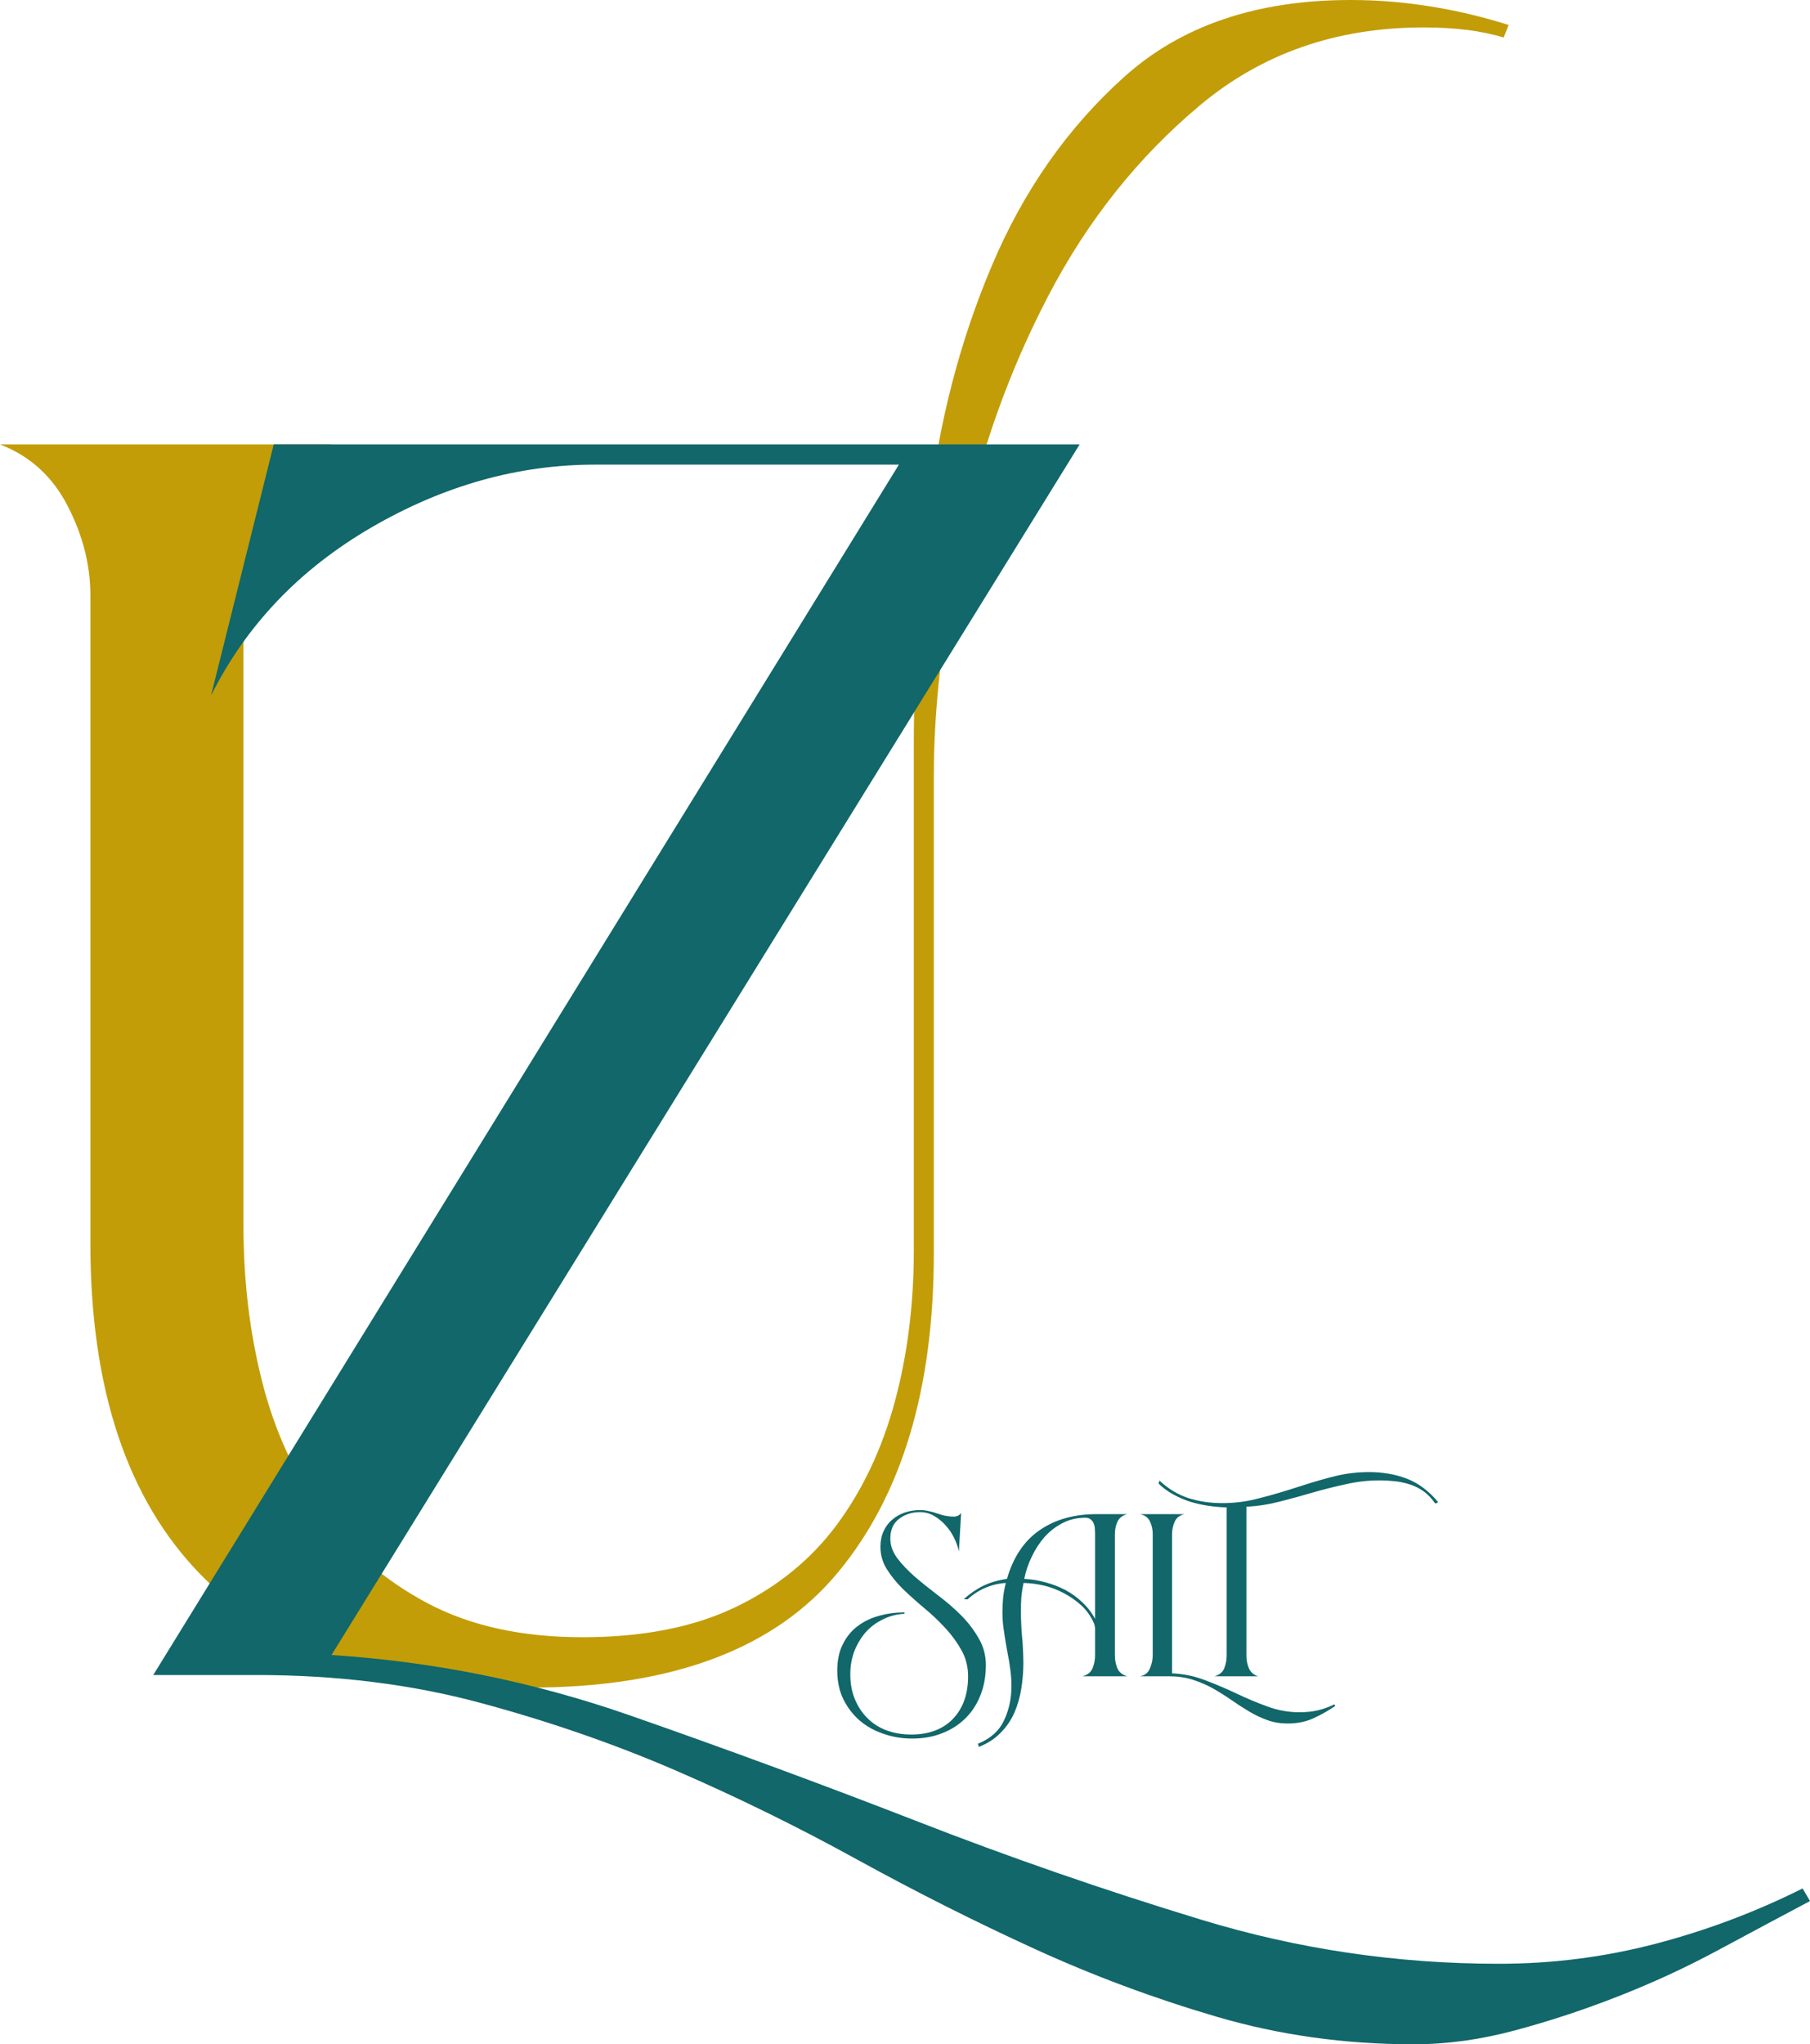 <?xml version="1.0" encoding="utf-8"?>
<svg width="167.743" height="189.375" viewBox="0 0 167.743 189.375" fill="none" xmlns="http://www.w3.org/2000/svg">
  <g id="6ffc961118">
    <path id="Shape" d="M86.542 116.083C86.542 128.641 83.589 138.49 77.688 145.625C71.797 152.766 62.26 156.333 49.083 156.333C35.594 156.333 25.438 152.849 18.604 145.875C11.781 138.891 8.375 128.646 8.375 115.146C8.375 115.146 8.375 55.125 8.375 55.125C8.375 52.333 7.672 49.583 6.271 46.875C4.88 44.156 2.792 42.25 0 41.167C0 41.167 30.708 41.167 30.708 41.167C27.917 42.25 25.859 44.156 24.542 46.875C23.219 49.583 22.562 52.333 22.562 55.125C22.562 55.125 22.562 113.521 22.562 113.521C22.562 118.646 23.146 123.495 24.312 128.063C25.479 132.635 27.338 136.667 29.896 140.167C32.448 143.656 35.708 146.448 39.667 148.542C43.625 150.625 48.396 151.667 53.979 151.667C59.562 151.667 64.292 150.74 68.167 148.875C72.042 147.016 75.177 144.458 77.583 141.208C79.984 137.948 81.771 134.146 82.938 129.812C84.104 125.469 84.688 120.813 84.688 115.854C84.688 115.854 84.688 68.854 84.688 68.854C84.688 62.344 85.151 55.094 86.083 47.104C87.01 39.12 88.948 31.641 91.896 24.667C94.839 17.682 98.943 11.828 104.208 7.104C109.484 2.37 116.469 0 125.167 0C127.635 0 130.073 0.198 132.479 0.583C134.896 0.958 137.339 1.536 139.813 2.312C139.813 2.312 139.354 3.479 139.354 3.479C137.339 2.854 134.859 2.542 131.917 2.542C123.844 2.542 116.938 4.953 111.188 9.771C105.448 14.578 100.76 20.474 97.125 27.458C93.484 34.432 90.812 41.953 89.104 50.021C87.396 58.078 86.542 65.365 86.542 71.875C86.542 71.875 86.542 116.083 86.542 116.083Z" fill="#C29D08" />
    <path id="Shape" d="M153.542 134.938C150.901 136.339 148.068 137.854 145.042 139.479C142.026 141.104 138.927 142.531 135.75 143.771C132.568 145.021 129.385 146.068 126.208 146.917C123.026 147.776 119.885 148.208 116.792 148.208C110.427 148.208 104.339 147.354 98.521 145.646C92.698 143.937 87.073 141.839 81.646 139.354C76.229 136.88 70.76 134.13 65.25 131.104C59.75 128.073 54.13 125.318 48.396 122.833C42.656 120.359 36.609 118.271 30.25 116.562C23.885 114.854 16.984 114 9.542 114C9.542 114 0 114 0 114L69.104 1.875C69.104 1.875 40.938 1.875 40.938 1.875C33.812 1.875 26.906 3.812 20.229 7.688C13.562 11.562 8.604 16.76 5.354 23.271C5.354 23.271 11.167 0 11.167 0L85.854 0C85.854 0 16.521 112.146 16.521 112.146C25.979 112.76 35.167 114.609 44.083 117.708C53 120.818 61.839 124.073 70.604 127.479C79.365 130.896 88.208 133.958 97.125 136.667C106.042 139.385 115.234 140.75 124.708 140.75C129.667 140.75 134.505 140.13 139.229 138.896C143.964 137.656 148.505 135.948 152.854 133.771C152.854 133.771 153.542 134.938 153.542 134.938Z" fill="#11676A" transform="translate(14.202 41.167)" />
    <path id="Shape" d="M13.771 14.354C13.771 15.385 13.604 16.312 13.271 17.146C12.948 17.979 12.484 18.693 11.875 19.292C11.276 19.885 10.562 20.344 9.729 20.667C8.896 21 7.964 21.167 6.938 21.167C6.021 21.167 5.135 21.021 4.292 20.729C3.458 20.448 2.719 20.042 2.083 19.5C1.458 18.958 0.948 18.297 0.562 17.521C0.188 16.74 0 15.859 0 14.875C0 13.932 0.167 13.125 0.5 12.458C0.833 11.781 1.276 11.224 1.833 10.792C2.401 10.349 3.062 10.021 3.812 9.812C4.562 9.594 5.365 9.479 6.229 9.479C6.229 9.479 6.229 9.604 6.229 9.604C5.49 9.646 4.812 9.828 4.188 10.146C3.562 10.453 3.026 10.865 2.583 11.375C2.151 11.891 1.812 12.474 1.562 13.125C1.323 13.781 1.208 14.474 1.208 15.208C1.208 16.052 1.344 16.818 1.625 17.5C1.901 18.177 2.281 18.76 2.771 19.25C3.255 19.75 3.844 20.13 4.542 20.396C5.234 20.656 6.005 20.792 6.854 20.792C8.505 20.792 9.797 20.302 10.729 19.333C11.656 18.359 12.125 17.047 12.125 15.396C12.125 14.521 11.922 13.724 11.521 13C11.115 12.266 10.615 11.578 10.021 10.938C9.422 10.287 8.771 9.667 8.063 9.083C7.354 8.49 6.693 7.896 6.083 7.312C5.484 6.719 4.984 6.099 4.583 5.458C4.193 4.823 4 4.135 4 3.396C4 2.87 4.094 2.391 4.292 1.958C4.484 1.531 4.75 1.177 5.083 0.896C5.417 0.604 5.802 0.385 6.25 0.229C6.708 0.078 7.193 0 7.708 0C7.917 0 8.115 0.021 8.313 0.062C8.505 0.104 8.693 0.146 8.875 0.188C8.875 0.188 9.646 0.438 9.646 0.438C10.047 0.552 10.438 0.604 10.812 0.604C11.088 0.604 11.312 0.495 11.479 0.271C11.479 0.271 11.271 3.833 11.271 3.833C11.188 3.432 11.042 3.016 10.833 2.583C10.625 2.156 10.359 1.766 10.042 1.417C9.734 1.073 9.38 0.781 8.979 0.542C8.573 0.307 8.135 0.188 7.667 0.188C6.917 0.188 6.271 0.396 5.729 0.812C5.188 1.219 4.917 1.828 4.917 2.646C4.917 3.271 5.13 3.875 5.562 4.458C6.005 5.042 6.552 5.62 7.208 6.188C7.859 6.745 8.568 7.312 9.333 7.896C10.109 8.479 10.823 9.099 11.479 9.75C12.13 10.406 12.672 11.115 13.104 11.875C13.547 12.625 13.771 13.453 13.771 14.354C13.771 14.354 13.771 14.354 13.771 14.354Z" fill="#11676A" transform="translate(77.594 139.888)" />
    <path id="Shape" d="M5.521 13.792C5.521 14.573 5.458 15.354 5.333 16.146C5.208 16.948 4.99 17.698 4.688 18.396C4.38 19.088 3.958 19.708 3.417 20.25C2.885 20.802 2.219 21.24 1.396 21.562C1.396 21.562 1.312 21.271 1.312 21.271C2.479 20.797 3.281 20.073 3.729 19.104C4.188 18.146 4.417 17.083 4.417 15.917C4.417 15.401 4.38 14.906 4.312 14.417C4.255 13.917 4.172 13.412 4.062 12.896C4.062 12.896 3.917 12.083 3.917 12.083C3.833 11.583 3.755 11.094 3.688 10.604C3.615 10.12 3.583 9.62 3.583 9.104C3.583 8.635 3.604 8.177 3.646 7.729C3.698 7.271 3.781 6.823 3.896 6.375C3.229 6.417 2.589 6.573 1.979 6.833C1.37 7.099 0.828 7.453 0.354 7.896C0.354 7.896 0 7.875 0 7.875C0.583 7.349 1.198 6.932 1.833 6.625C2.469 6.323 3.193 6.115 4 6C4.594 3.958 5.609 2.453 7.042 1.479C8.469 0.495 10.229 0 12.312 0C12.312 0 15.146 0 15.146 0C14.688 0.125 14.38 0.37 14.229 0.729C14.073 1.078 14 1.458 14 1.875C14 1.875 14 13.062 14 13.062C14 13.495 14.073 13.896 14.229 14.271C14.38 14.635 14.688 14.885 15.146 15.021C15.146 15.021 11 15.021 11 15.021C11.469 14.896 11.781 14.646 11.938 14.271C12.088 13.896 12.167 13.495 12.167 13.062C12.167 13.062 12.167 10.646 12.167 10.646C12.167 10.438 12.125 10.245 12.042 10.062C11.76 9.438 11.38 8.906 10.896 8.458C10.406 8.016 9.875 7.641 9.292 7.333C8.708 7.016 8.094 6.781 7.458 6.625C6.818 6.474 6.177 6.391 5.542 6.375C5.443 6.823 5.375 7.266 5.333 7.708C5.302 8.156 5.292 8.599 5.292 9.042C5.292 9.333 5.297 9.635 5.312 9.938C5.323 10.245 5.339 10.537 5.354 10.812C5.354 10.812 5.458 12.021 5.458 12.021C5.469 12.302 5.484 12.594 5.5 12.896C5.51 13.188 5.521 13.49 5.521 13.792C5.521 13.792 5.521 13.792 5.521 13.792ZM5.604 6C6.255 6.031 6.901 6.135 7.542 6.312C8.193 6.479 8.813 6.719 9.396 7.021C9.979 7.328 10.505 7.708 10.979 8.167C11.463 8.615 11.859 9.125 12.167 9.708C12.167 9.708 12.167 1.875 12.167 1.875C12.167 1.708 12.156 1.542 12.146 1.375C12.146 1.198 12.109 1.031 12.042 0.875C11.984 0.724 11.896 0.599 11.771 0.5C11.646 0.391 11.479 0.333 11.271 0.333C10.49 0.333 9.781 0.5 9.146 0.833C8.521 1.156 7.964 1.583 7.479 2.125C7.005 2.667 6.609 3.281 6.292 3.958C5.969 4.625 5.74 5.307 5.604 6C5.604 6 5.604 6 5.604 6Z" fill="#11676A" transform="translate(89.32 140.263)" />
    <path id="Shape" d="M18.083 17.771C17.385 18.24 16.693 18.63 16 18.938C15.318 19.24 14.542 19.396 13.667 19.396C13 19.396 12.375 19.292 11.792 19.083C11.208 18.875 10.635 18.604 10.083 18.271C9.526 17.938 8.979 17.583 8.438 17.208C7.896 16.833 7.333 16.479 6.75 16.146C6.167 15.823 5.531 15.552 4.854 15.333C4.188 15.125 3.458 15.021 2.667 15.021C2.667 15.021 0 15.021 0 15.021C0.458 14.927 0.76 14.677 0.917 14.271C1.083 13.87 1.167 13.469 1.167 13.062C1.167 13.062 1.167 1.833 1.167 1.833C1.167 1.432 1.083 1.052 0.917 0.688C0.75 0.328 0.443 0.099 0 0C0 0 4.104 0 4.104 0C3.672 0.099 3.375 0.328 3.208 0.688C3.042 1.052 2.958 1.432 2.958 1.833C2.958 1.833 2.958 14.75 2.958 14.75C4 14.792 5.01 15 6 15.375C6.984 15.75 7.948 16.156 8.896 16.604C9.854 17.062 10.812 17.463 11.771 17.812C12.74 18.172 13.74 18.354 14.771 18.354C15.365 18.354 15.917 18.297 16.417 18.188C16.927 18.073 17.458 17.885 18 17.625C18 17.625 18.083 17.771 18.083 17.771Z" fill="#11676A" transform="translate(105.663 140.263)" />
    <path id="Shape" d="M8.146 17.042C8.146 17.432 8.219 17.812 8.375 18.188C8.542 18.552 8.823 18.792 9.229 18.917C9.229 18.917 5.188 18.917 5.188 18.917C5.63 18.792 5.927 18.552 6.083 18.188C6.234 17.812 6.312 17.427 6.312 17.021C6.312 17.021 6.312 3.271 6.312 3.271C5.755 3.26 5.193 3.208 4.625 3.125C4.057 3.042 3.495 2.917 2.938 2.75C2.385 2.573 1.854 2.344 1.354 2.062C0.844 1.786 0.391 1.453 0 1.062C0 1.062 0.083 0.792 0.083 0.792C0.932 1.573 1.833 2.115 2.792 2.417C3.75 2.724 4.792 2.875 5.917 2.875C6.958 2.875 7.964 2.76 8.938 2.521C9.906 2.286 10.885 2.016 11.875 1.708C11.875 1.708 13.521 1.188 13.521 1.188C14.505 0.87 15.484 0.594 16.458 0.354C17.443 0.12 18.458 0 19.5 0C20.792 0 21.969 0.208 23.042 0.625C24.109 1.042 25.068 1.766 25.917 2.792C25.917 2.792 25.646 2.917 25.646 2.917C25.323 2.458 24.979 2.094 24.604 1.812C24.229 1.536 23.812 1.323 23.354 1.167C22.906 1.016 22.443 0.911 21.958 0.854C21.484 0.802 20.99 0.771 20.479 0.771C19.422 0.771 18.38 0.891 17.354 1.125C16.323 1.349 15.302 1.604 14.292 1.896C13.292 2.188 12.276 2.469 11.25 2.729C10.234 2.995 9.198 3.156 8.146 3.208C8.146 3.208 8.146 17.042 8.146 17.042Z" fill="#11676A" transform="translate(107.37 136.367)" />
  </g>
</svg>